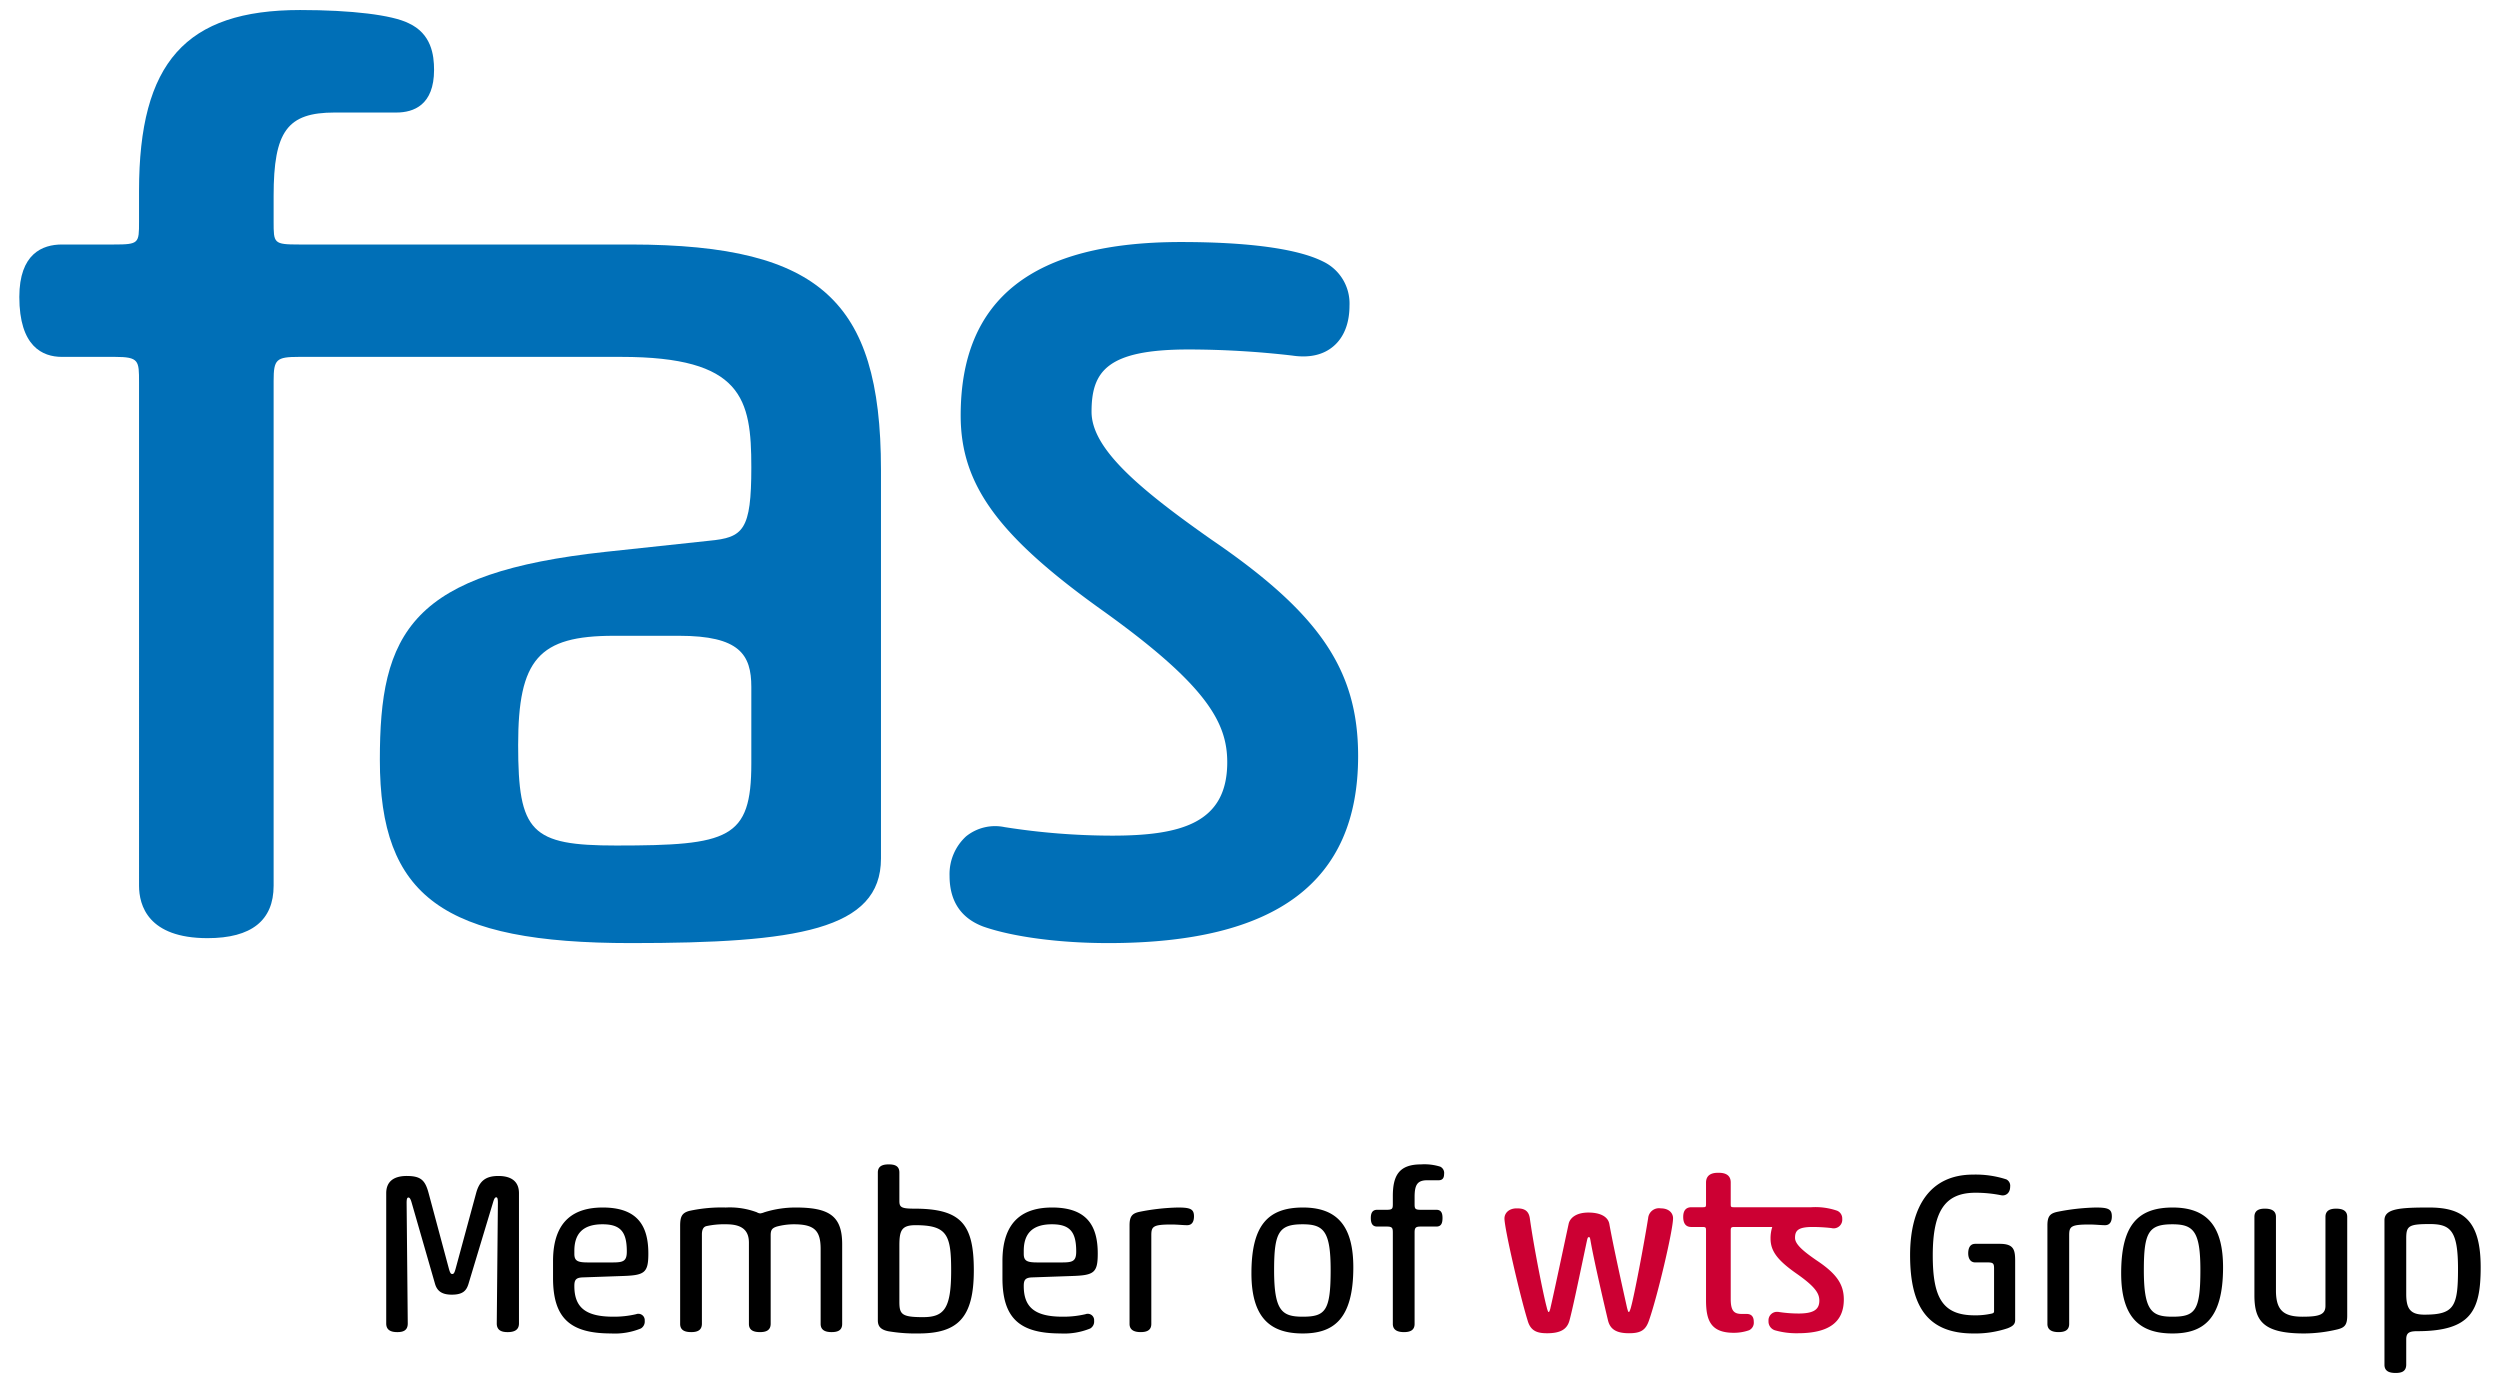 <svg xmlns="http://www.w3.org/2000/svg" xmlns:xlink="http://www.w3.org/1999/xlink" id="Ebene_1" data-name="Ebene 1" viewBox="0 0 532.913 294.803"><defs><clipPath id="clip-path"><rect x="4.12" y="2.136" width="524.675" height="290.531" fill="none"></rect></clipPath></defs><g clip-path="url(#clip-path)"><path d="M160.156,146.438V162.75c0,16.086-4.72,17.486-28.8,17.486-18.169,0-20.905-2.805-20.905-21.432,0-18.271,4.381-23.275,20.38-23.275h13.943c12.864,0,15.382,4,15.382,10.909m16.159-83.742c-8.026-7.296-20.949-10.558-41.903-10.576l-70.698-.001c-5.387,0-5.387-.274-5.387-4.858v-5.524c0-13.769,2.919-17.75,13.015-17.75h13.154c3.664,0,8.031-1.576,8.031-9.084,0-3.2-.564-7.714-5.422-9.955-3.523-1.761-12.169-2.812-23.129-2.812-24.39,0-34.338,11.168-34.338,38.547v6.578c0,4.584,0,4.858-5.385,4.858H13.203c-4.144,0-9.084,1.942-9.084,11.19,0,10.551,4.94,12.767,9.084,12.767H24.515c5.123,0,5.123.821,5.123,5.384V188.794c0,4.179,1.898,11.188,14.607,11.188,9.344,0,14.082-3.764,14.082-11.188V81.196c0-4.594.553-5.12,5.387-5.12h68.695c25.879,0,27.747,8.892,27.747,23.537,0,13.446-1.702,14.971-8.987,15.655l-22.102,2.367c-20.374,2.217-32.551,6.387-39.479,13.521-7.152,7.363-8.617,17.639-8.617,30.803,0,29.215,13.51,39.075,53.542,39.075,35.338,0,53.28-2.788,53.28-18.029V100.139c0-18.677-3.539-30.225-11.478-37.443" fill="#006fb7"></path><path d="M258.254,115.039c-15.788-11.076-25.573-19.5-25.573-27.266,0-8.611,3.291-13.277,20.645-13.277a194.111,194.111,0,0,1,22.107,1.295c3.688.554,6.669-.128,8.857-2.018,2.209-1.905,3.375-4.887,3.375-8.624a9.91,9.91,0,0,0-5.686-9.428c-5.404-2.701-15.857-4.129-30.232-4.129-31.604,0-46.965,12.093-46.965,36.97,0,14.827,8.035,25.793,30.703,41.907,21.846,15.717,26.119,23.642,26.119,32.016,0,12.983-9.83,15.645-24.59,15.645a148.003,148.003,0,0,1-22.88-1.82,9.85,9.85,0,0,0-8.202,1.975,10.912,10.912,0,0,0-3.519,8.404c0,5.393,2.417,9.033,7.2,10.828,6.292,2.202,16.241,3.516,26.613,3.516,35.851,0,53.279-13.038,53.279-39.863,0-18.313-8.177-30.386-31.251-46.131" fill="#006fb7"></path><path d="M347.263,284.2c-2.696,0-4.042-.83-4.502-2.774-.734-3.067-2.994-12.761-3.711-16.927-.134-.783-.181-.783-.358-.783-.144,0-.248,0-.409.749-.241,1.117-.563,2.647-.904,4.268-.982,4.666-2.203,10.474-2.809,12.704-.507,1.936-1.939,2.763-4.786,2.763-2.101,0-3.53-.462-4.162-2.762-1.565-5.044-4.924-19.535-4.924-21.708,0-1.035.824-2.15,2.633-2.15,1.276,0,2.496.254,2.773,2.097.809,5.906,2.867,16.297,3.603,18.983a3.819,3.819,0,0,0,.337.995.372.372,0,0,0,.125.011l.032-.001a3.187,3.187,0,0,0,.33-.995c.41-1.703,1.622-7.374,2.691-12.378.432-2.023.84-3.932,1.159-5.413.249-1.162,1.486-2.405,4.214-2.405,2.542,0,4.166.88,4.457,2.414.806,4.524,2.691,13.007,3.496,16.63.107.482.194.876.257,1.16.189.767.294.948.34.987a.482.482,0,0,1,.07.001.196.196,0,0,0,.072-.007,4.481,4.481,0,0,0,.392-1.053c.718-2.575,2.697-13.02,3.649-18.932a2.315,2.315,0,0,1,2.676-2.094c1.819,0,2.633,1.056,2.633,2.102,0,2.537-3.304,16.582-5.124,21.779-.707,2.073-1.739,2.739-4.25,2.739" fill="#c03"></path><path d="M383.23,284.2a16.506,16.506,0,0,1-4.89-.632,1.96,1.96,0,0,1-1.354-1.988,1.803,1.803,0,0,1,1.824-1.941,2.466,2.466,0,0,1,.386.031,27.767,27.767,0,0,0,4.179.325c3.157,0,4.445-.796,4.445-2.748,0-1.482-.778-2.887-4.759-5.687-4.165-2.898-5.642-4.872-5.642-7.546a7.769,7.769,0,0,1,.368-2.465h-7.925c-.826,0-.931.048-.931.865v14.503c0,2.68.816,3.171,2.423,3.171h.963c1.013,0,1.526.565,1.526,1.678a1.778,1.778,0,0,1-.987,1.79,9.714,9.714,0,0,1-3.283.549c-4.92,0-5.908-2.661-5.908-6.954V262.46c0-.825,0-.911-.882-.911H360.52c-1.14,0-1.718-.723-1.718-2.15,0-1.699.934-2.055,1.718-2.055h2.215c.93,0,.93-.016.93-.816V252.1c0-2.102,1.982-2.102,2.633-2.102s2.633,0,2.633,2.055v4.475c0,.8,0,.816.931.816h16.209a14.207,14.207,0,0,1,5.559.745,1.796,1.796,0,0,1,1.071,1.735,1.84,1.84,0,0,1-2.303,1.957,36.082,36.082,0,0,0-4.038-.232c-3.13,0-3.723.817-3.723,2.325,0,1.368,1.782,2.865,4.657,4.837,4.186,2.794,5.744,5.044,5.744,8.3,0,4.837-3.209,7.189-9.808,7.189" fill="#c03"></path><path d="M508.285,290.925c0,1.5,1.257,1.742,2.368,1.742,1.16,0,2.271-.242,2.271-1.791v-5.37c0-1.355.581-1.742,2.324-1.742,11.565,0,13.546-4.445,13.546-13.641,0-9.92-3.673-12.722-10.98-12.722-6.291,0-9.529.242-9.529,2.705Zm4.639-26.949c0-2.662.533-3.049,5.035-3.049s6.003,1.5,6.003,9.583c0,8.034-.823,9.728-7.165,9.728-2.953,0-3.873-1.21-3.873-4.404Zm-27.771-4.587c0-1.455-1.208-1.746-2.368-1.746-1.111,0-2.223.291-2.223,1.746v16.727c0,5.427,1.836,8.132,10.594,8.132a31.038,31.038,0,0,0,7.111-.87c1.546-.386,2.078-.966,2.078-2.947V259.39c0-1.455-1.208-1.746-2.368-1.746-1.111,0-2.271.291-2.271,1.746v18.957c0,1.891-1.307,2.328-4.889,2.328-4.018,0-5.664-1.358-5.664-5.576Zm-32.992,12.041c0,9.92,4.446,12.818,10.932,12.818,6.437,0,10.786-2.898,10.786-14.077,0-8.518-3.189-12.77-10.737-12.77-7.646,0-10.981,4.01-10.981,14.029m16.886-.678c0,8.663-1.113,9.922-5.954,9.922-4.453,0-6.099-1.259-6.099-9.922,0-8.082,1.016-9.776,6.099-9.776,4.502,0,5.954,1.5,5.954,9.776m-18.875-11.467c0-1.594-.823-1.884-3.484-1.884a46.52,46.52,0,0,0-8.125.918c-1.546.338-2.126.918-2.126,2.898v20.999c0,1.451,1.257,1.742,2.368,1.742,1.16,0,2.271-.291,2.271-1.742v-18.87c0-1.887.339-2.322,4.258-2.322,1.354,0,2.467.145,3.387.145,1.064,0,1.451-.821,1.451-1.884m-20.611,9.529c0-2.415-.29-3.671-3.288-3.671h-5.222c-1.112,0-1.499.917-1.499,2.029,0,.966.387,1.932,1.499,1.932h2.659c1.161,0,1.354.242,1.354,1.259v9.149c0,.194-.048.387-.435.484a15.544,15.544,0,0,1-3.675.387c-6.922,0-8.956-3.824-8.956-12.777,0-9.531,2.663-13.356,9.101-13.356a27.716,27.716,0,0,1,5.464.533c.919.194,1.934-.387,1.934-1.837a1.515,1.515,0,0,0-.822-1.546,21.122,21.122,0,0,0-7.108-1.014c-9.004,0-13.401,6.624-13.401,17.172,0,10.744,3.576,16.69,13.498,16.69a21.655,21.655,0,0,0,7.301-1.111c1.113-.435,1.596-.87,1.596-1.739Zm-128.019-13.641c0-2.615.58-3.584,2.709-3.584H306.67c.968,0,1.162-.676,1.162-1.352a1.488,1.488,0,0,0-.822-1.546,11.36,11.36,0,0,0-4.111-.483c-4.739,0-5.996,2.464-5.996,6.771v1.695c0,.969-.097,1.211-1.306,1.211h-2.032c-1.065,0-1.355.773-1.355,1.739,0,1.063.29,1.835,1.354,1.835h2.079c1.163,0,1.26.339,1.26,1.307v19.45c0,1.451,1.257,1.742,2.368,1.742,1.16,0,2.271-.291,2.271-1.742v-19.499c0-1.064.29-1.258,1.306-1.258h3.339c1.064,0,1.306-.772,1.306-1.835,0-.966-.242-1.739-1.306-1.739h-3.339c-1.209,0-1.306-.242-1.306-1.211Zm-34.781,16.257c0,9.92,4.445,12.818,10.931,12.818,6.438,0,10.787-2.898,10.787-14.077,0-8.518-3.19-12.77-10.738-12.77-7.646,0-10.98,4.01-10.98,14.029m16.885-.678c0,8.663-1.113,9.922-5.954,9.922-4.453,0-6.099-1.259-6.099-9.922,0-8.082,1.016-9.776,6.099-9.776,4.502,0,5.954,1.5,5.954,9.776m-29.131-11.467c0-1.594-.823-1.884-3.484-1.884a46.509,46.509,0,0,0-8.125.918c-1.546.338-2.126.918-2.126,2.898v20.999c0,1.451,1.256,1.742,2.367,1.742,1.16,0,2.272-.291,2.272-1.742v-18.87c0-1.887.338-2.322,4.257-2.322,1.355,0,2.468.145,3.387.145,1.064,0,1.452-.821,1.452-1.884m-26.17,12.722c4.834-.145,5.656-.628,5.656-4.785,0-5.714-2.126-9.821-9.722-9.821-5.809,0-10.593,2.56-10.593,11.418v3.624c0,8.665,3.769,11.805,12.384,11.805a14.672,14.672,0,0,0,6.336-1.063,1.706,1.706,0,0,0,.822-1.642,1.36,1.36,0,0,0-1.836-1.402,20.758,20.758,0,0,1-4.886.533c-5.954,0-8.278-2.034-8.278-6.537,0-1.259.29-1.791,1.791-1.84Zm-10.117-5.366c0-3.535,1.694-5.665,6.003-5.665,3.921,0,5.179,1.694,5.179,5.81,0,2.082-.774,2.324-3.049,2.324h-5.18c-2.227,0-2.953-.291-2.953-1.84Zm-31.104,14.806c0,1.304.628,1.98,2.174,2.318a34.779,34.779,0,0,0,6.483.483c8.372,0,11.803-3.333,11.803-13.424,0-9.848-2.658-13.181-12.675-13.181-2.759,0-3.195-.289-3.195-1.636v-6.066c0-1.492-1.111-1.733-2.271-1.733-1.111,0-2.319.241-2.319,1.733Zm4.59-15.911c0-3.202.436-4.367,3.437-4.367,6.778,0,7.601,2.086,7.601,9.704,0,8.102-1.501,9.897-6.003,9.897s-5.035-.582-5.035-3.25Zm-12.192-.303c0-5.996-2.705-7.832-9.915-7.832a22.209,22.209,0,0,0-6.678,1.015,3.411,3.411,0,0,1-.87.241,1.612,1.612,0,0,1-.725-.241,16.482,16.482,0,0,0-6.629-1.015,32.265,32.265,0,0,0-7.789.725c-1.547.434-1.933,1.207-1.933,3.188v20.902c0,1.5,1.256,1.742,2.368,1.742,1.159,0,2.271-.291,2.271-1.791v-19.014c0-.726.145-1.597.968-1.79a17.799,17.799,0,0,1,4.212-.387c3.098,0,4.841,1.064,4.841,3.919v17.321c0,1.451,1.16,1.742,2.368,1.742,1.159,0,2.271-.291,2.271-1.791v-18.821c0-1.112.242-1.548,1.307-1.887a14.33,14.33,0,0,1,3.631-.483c4.405,0,5.712,1.354,5.712,5.273v15.967c0,1.451,1.208,1.742,2.319,1.742,1.208,0,2.271-.291,2.271-1.742Zm-46.973,6.774c4.834-.145,5.655-.628,5.655-4.785,0-5.714-2.126-9.821-9.722-9.821-5.809,0-10.593,2.56-10.593,11.418v3.624c0,8.665,3.769,11.805,12.384,11.805a14.672,14.672,0,0,0,6.336-1.063,1.706,1.706,0,0,0,.822-1.642,1.36,1.36,0,0,0-1.836-1.402,20.752,20.752,0,0,1-4.886.533c-5.954,0-8.278-2.034-8.278-6.537,0-1.259.29-1.791,1.791-1.84Zm-10.118-5.366c0-3.535,1.694-5.665,6.003-5.665,3.921,0,5.18,1.694,5.18,5.81,0,2.082-.775,2.324-3.05,2.324h-5.18c-2.227,0-2.953-.291-2.953-1.84Zm-35.706-15.965c-2.996,0-4.397,1.355-4.397,3.676V282.12c0,1.548,1.208,1.839,2.368,1.839s2.223-.291,2.223-1.839l-.242-25.686c0-.823.096-1.161.387-1.161s.484.387.677,1.064l4.985,17.318c.436,1.499,1.404,2.322,3.582,2.322,2.371,0,3.097-.871,3.533-2.225l5.324-17.657c.193-.581.339-.871.629-.871.242,0,.338.339.338,1.21l-.241,25.686c0,1.548,1.16,1.839,2.319,1.839s2.416-.291,2.416-1.839v-27.767c0-2.321-1.401-3.676-4.397-3.676-2.807,0-4.065,1.161-4.742,3.676l-4.356,16.061c-.242.87-.388,1.161-.726,1.161s-.484-.291-.726-1.161l-4.308-16.061c-.726-2.708-1.597-3.676-4.646-3.676"></path></g></svg>
